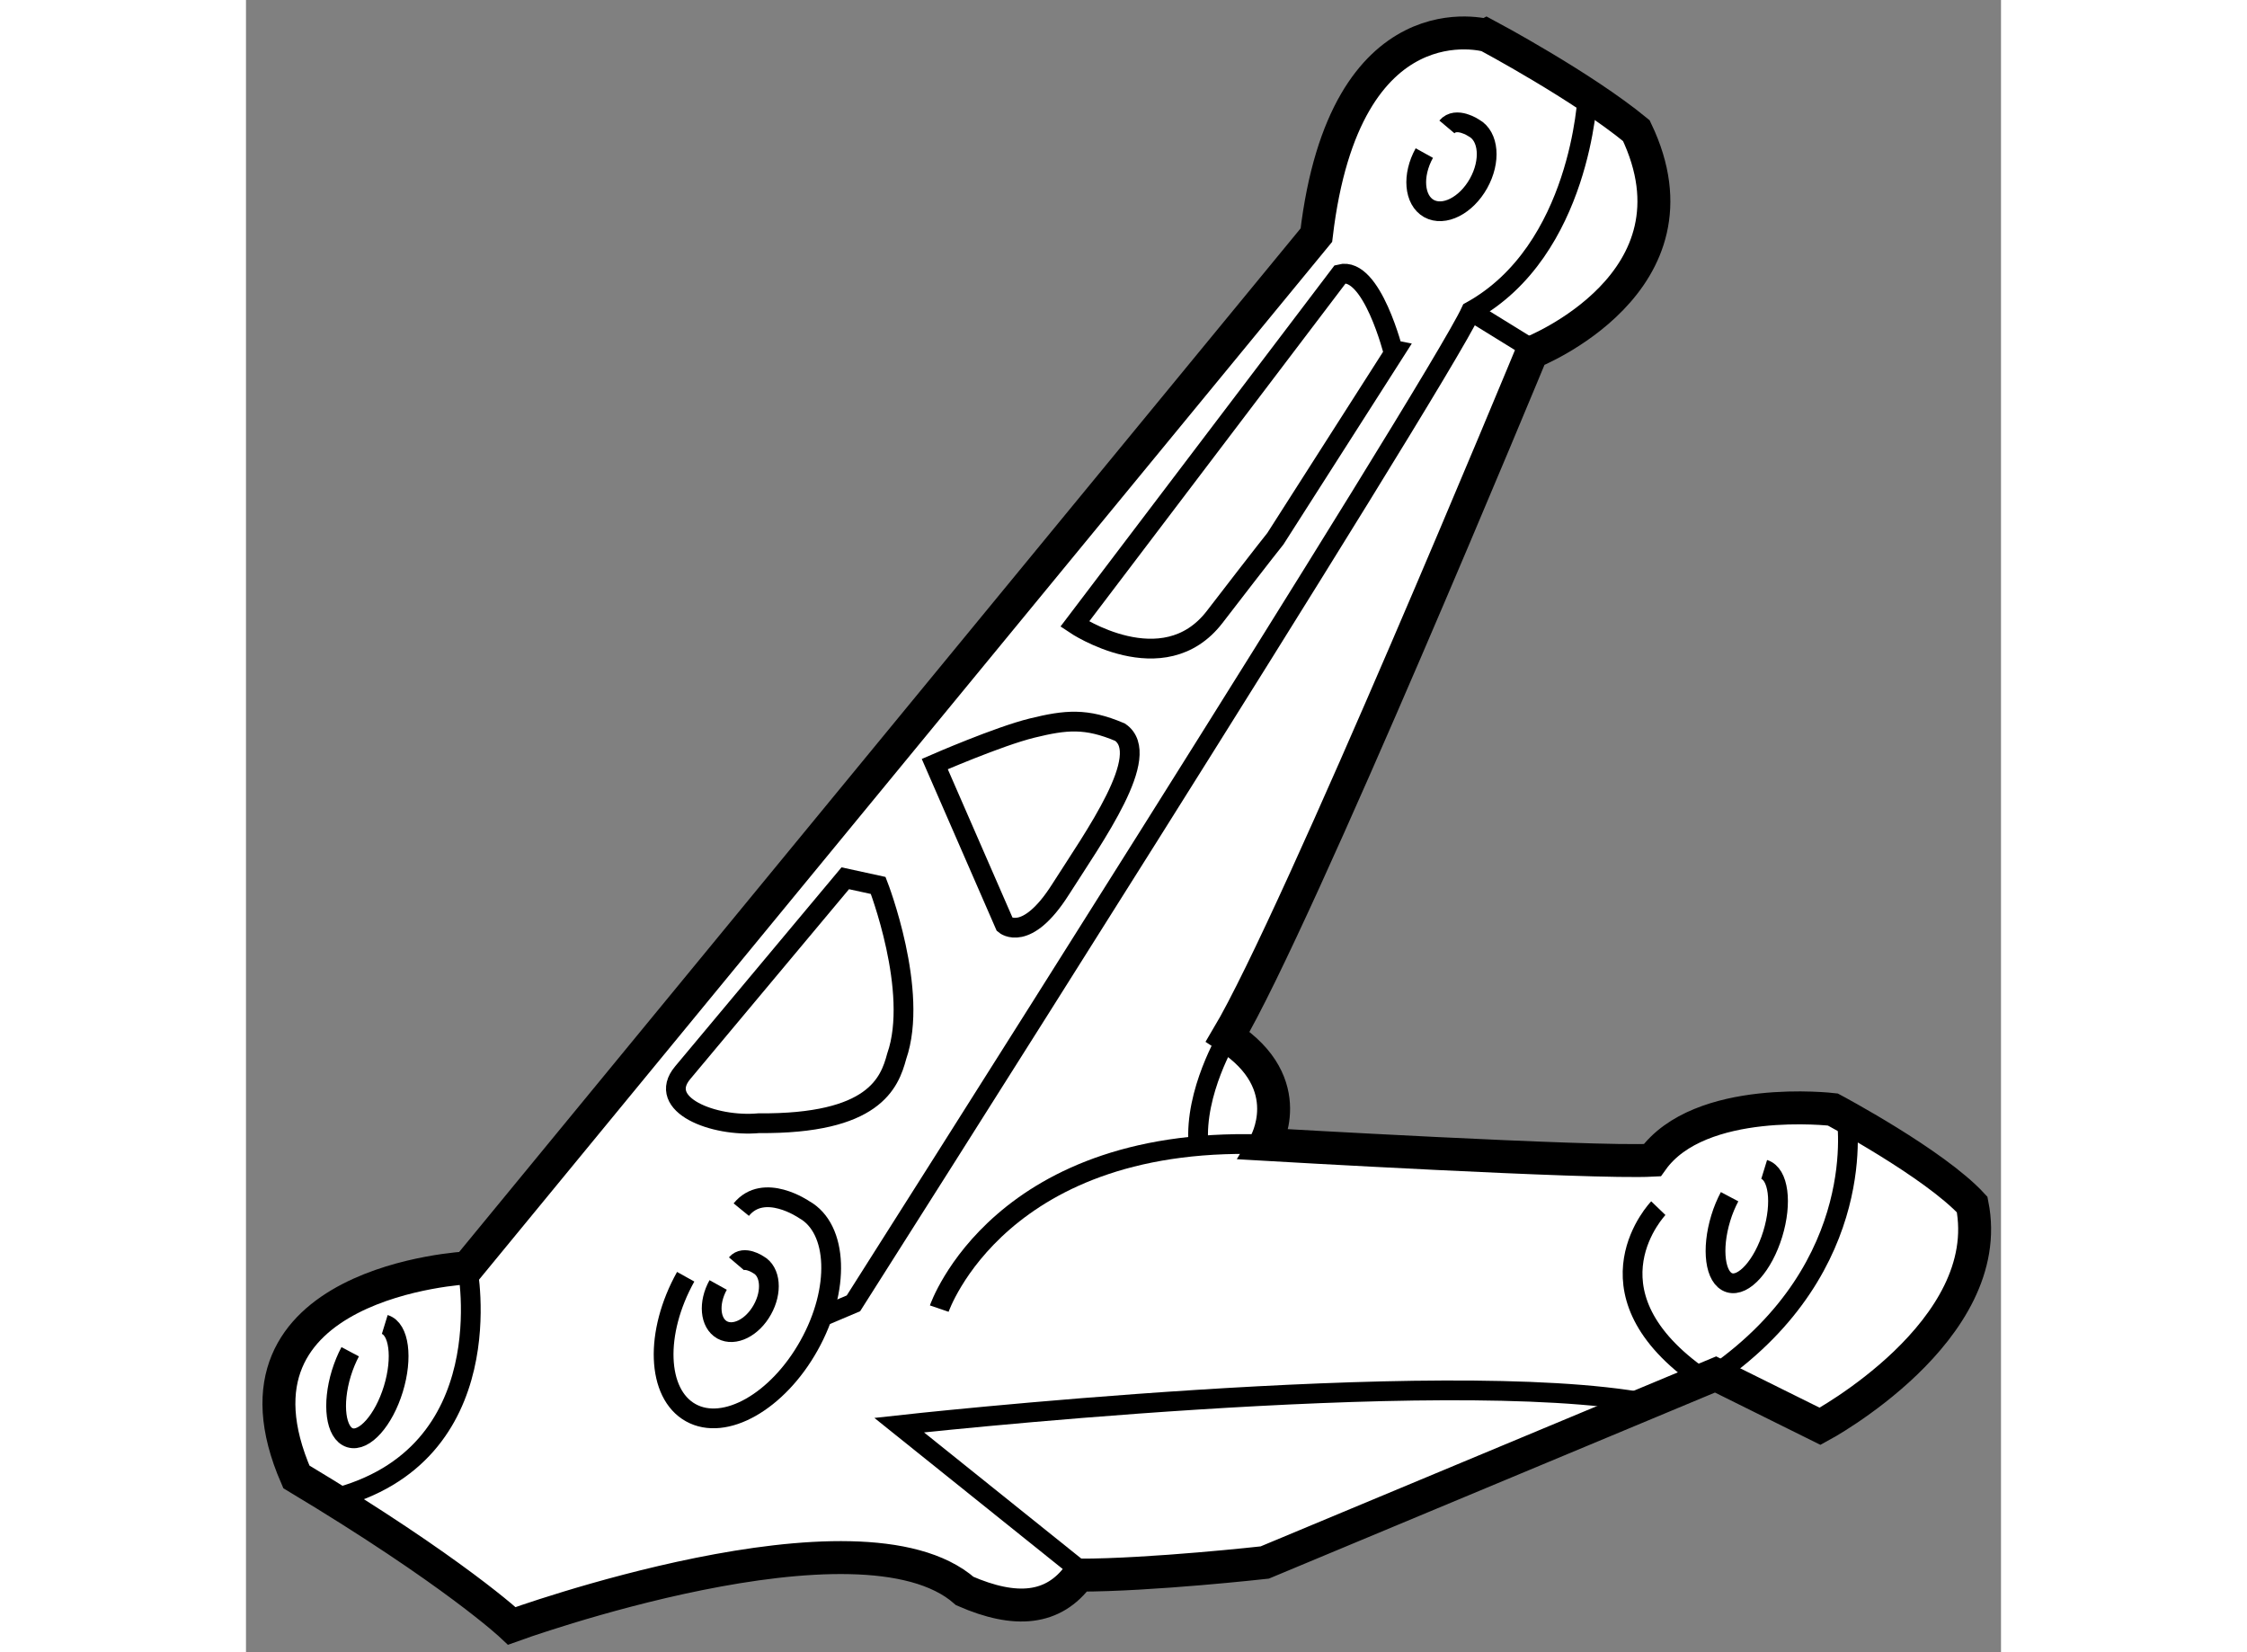 <?xml version="1.0" encoding="utf-8"?>
<!-- Generator: Adobe Illustrator 15.1.0, SVG Export Plug-In . SVG Version: 6.00 Build 0)  -->
<!DOCTYPE svg PUBLIC "-//W3C//DTD SVG 1.1//EN" "http://www.w3.org/Graphics/SVG/1.1/DTD/svg11.dtd">
<svg version="1.1" xmlns="http://www.w3.org/2000/svg" xmlns:xlink="http://www.w3.org/1999/xlink" x="0px" y="0px" width="244.8px"
	 height="180px" viewBox="111.47 68.094 26.647 25.086" enable-background="new 0 0 244.8 180" xml:space="preserve">
	
<rect x="111.47" y="68.094" width="26.647" height="25.086" fill="#808080" stroke="none"/>
	
<g><path fill="#FFFFFF" stroke="#000000" stroke-width="0.5" d="M127.722,71.664l-12.89,15.68c0,0-3.896,0.192-2.597,3.174
				c2.405,1.443,3.271,2.262,3.271,2.262s5.29-1.925,6.878-0.529c0.77,0.336,1.347,0.287,1.731-0.241
				c1.106,0,2.823-0.192,2.823-0.192l6.845-2.855l1.587,0.787c0,0,2.693-1.443,2.309-3.367c-0.577-0.625-2.116-1.443-2.116-1.443
				s-2.021-0.24-2.742,0.77c-0.913,0.048-5.882-0.241-5.882-0.241s0.544-0.914-0.563-1.635c1.058-1.779,4.617-10.389,4.617-10.389
				s2.693-1.059,1.587-3.367c-0.817-0.673-2.261-1.443-2.261-1.443S128.154,68.009,127.722,71.664z"></path><path fill="none" stroke="#000000" stroke-width="0.3" d="M124.224,92.008l-2.837-2.276c0,0,8.251-0.915,11.353-0.335"></path><path fill="none" stroke="#000000" stroke-width="0.3" d="M121.996,87.963c0,0,0.919-2.693,5.067-2.488"></path><path fill="none" stroke="#000000" stroke-width="0.3" d="M126.375,83.833c0,0-0.506,0.84-0.444,1.631"></path><path fill="none" stroke="#000000" stroke-width="0.3" d="M132.914,86.438c0,0-1.189,1.234,0.579,2.523"></path><path fill="none" stroke="#000000" stroke-width="0.3" d="M135.771,85.054c0,0,0.375,2.253-1.988,3.908"></path><path fill="none" stroke="#000000" stroke-width="0.3" d="M114.832,87.344c0,0,0.565,2.858-2.051,3.508"></path><path fill="none" stroke="#000000" stroke-width="0.3" d="M113.577,88.204c0.218,0.067,0.276,0.505,0.13,0.981
				c-0.146,0.475-0.44,0.806-0.658,0.739c-0.218-0.067-0.276-0.506-0.131-0.981c0.037-0.119,0.083-0.229,0.134-0.325"></path><path fill="none" stroke="#000000" stroke-width="0.3" d="M134.521,85.85c0.218,0.067,0.276,0.505,0.13,0.981
				c-0.146,0.475-0.44,0.806-0.658,0.739c-0.218-0.067-0.276-0.506-0.131-0.981c0.036-0.119,0.083-0.229,0.134-0.325"></path><path fill="none" stroke="#000000" stroke-width="0.3" d="M118.146,87.479c-0.475,0.852-0.441,1.775,0.076,2.064
				c0.517,0.289,1.321-0.168,1.796-1.019c0.478-0.853,0.442-1.776-0.073-2.064c0,0-0.611-0.422-0.955,0"></path><path fill="none" stroke="#000000" stroke-width="0.3" d="M118.639,87.604c-0.152,0.274-0.125,0.578,0.06,0.682
				c0.186,0.103,0.46-0.034,0.611-0.307c0.153-0.273,0.126-0.579-0.06-0.682c0,0-0.219-0.149-0.333-0.015"></path><path fill="none" stroke="#000000" stroke-width="0.3" d="M129.361,70.418c-0.188,0.339-0.157,0.714,0.07,0.842
				c0.228,0.126,0.564-0.043,0.753-0.381c0.189-0.338,0.158-0.715-0.069-0.841c0,0-0.271-0.183-0.411-0.017"></path><path fill="none" stroke="#000000" stroke-width="0.3" d="M131.839,69.54c0,0-0.099,2.358-1.771,3.28
				c-0.5,1.094-9.375,15.063-9.375,15.063l-0.475,0.201"></path><path fill="none" stroke="#000000" stroke-width="0.3" d="M118.1,84.382l2.469-2.953l0.5,0.109c0,0,0.625,1.609,0.281,2.594
				c-0.109,0.406-0.344,1.031-2.094,1.016C118.568,85.21,117.695,84.866,118.1,84.382z"></path><path fill="none" stroke="#000000" stroke-width="0.3" d="M121.928,79.695l1.063,2.438c0,0,0.328,0.281,0.844-0.531
				s1.406-2.047,0.906-2.391c-0.516-0.219-0.821-0.188-1.333-0.063C122.896,79.273,121.928,79.695,121.928,79.695z"></path><path fill="none" stroke="#000000" stroke-width="0.3" d="M128.084,72.257l-4.031,5.313c0,0,1.344,0.906,2.125-0.109
				s0.922-1.188,0.922-1.188l1.797-2.813C128.896,73.46,128.568,72.132,128.084,72.257z"></path><line fill="none" stroke="#000000" stroke-width="0.3" x1="131.043" y1="73.422" x2="130.068" y2="72.82"></line></g>


</svg>